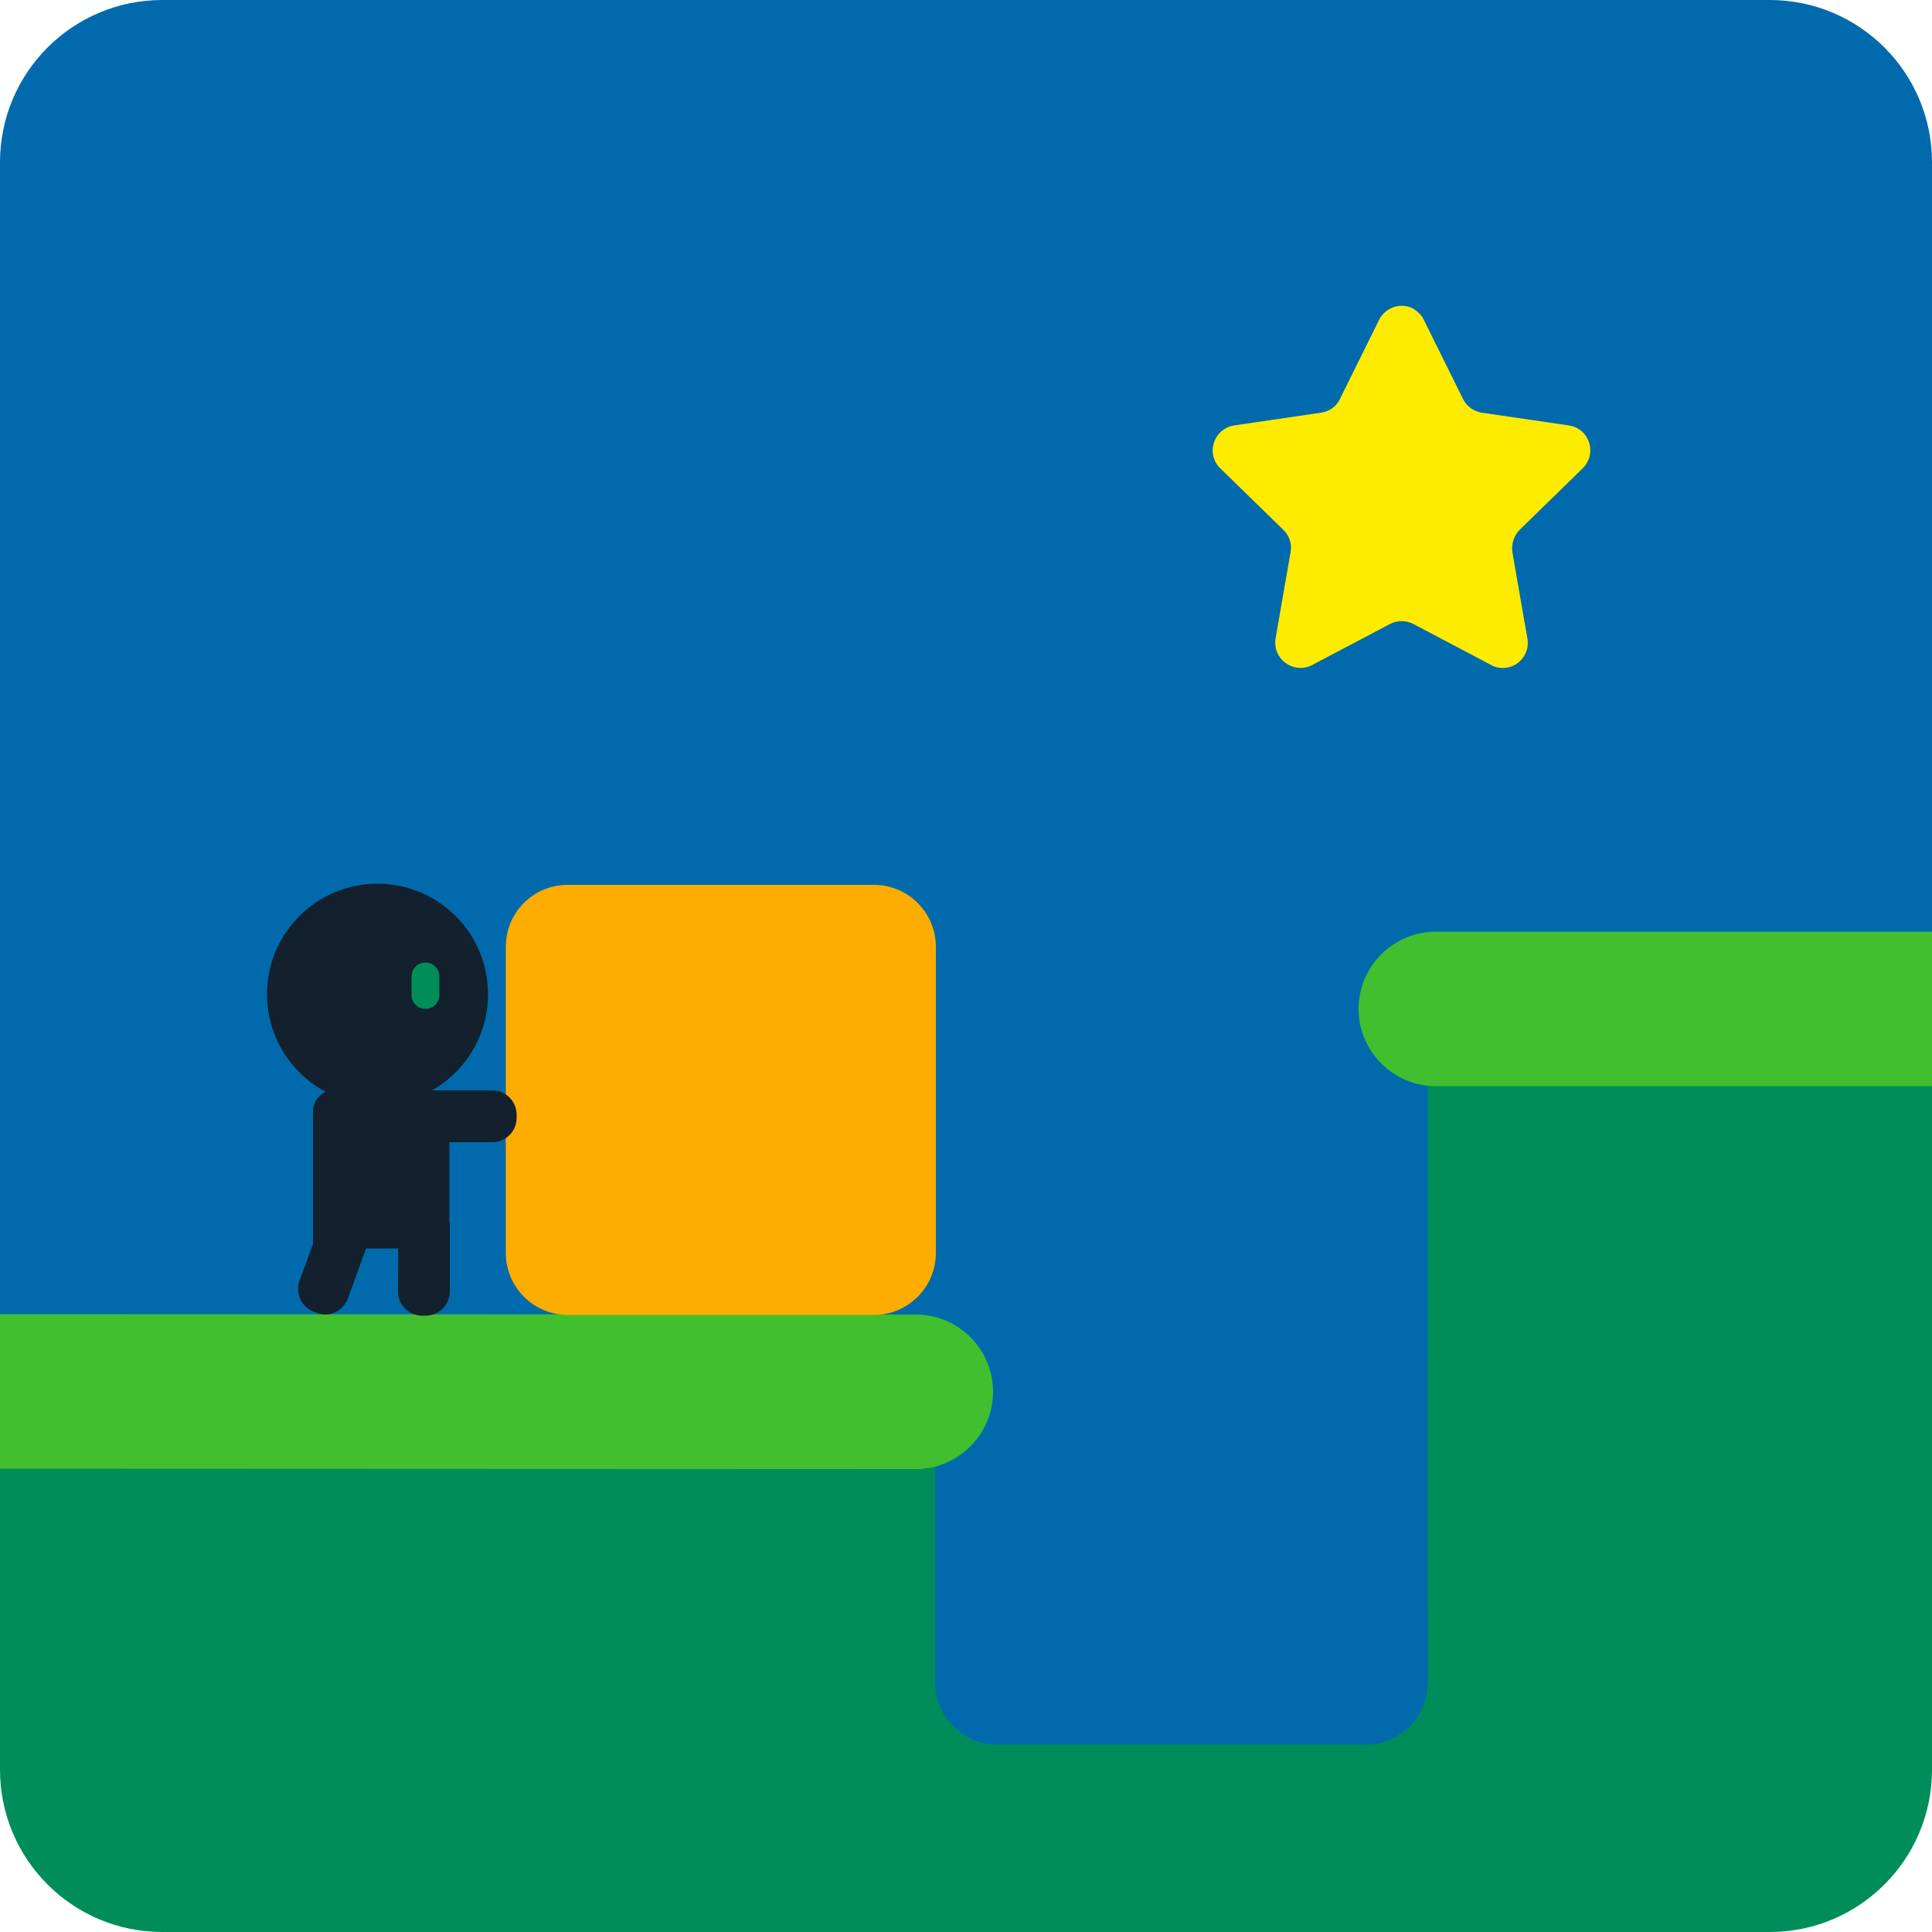 <?xml version="1.0" encoding="utf-8"?>
<!-- Generator: Adobe Illustrator 26.0.1, SVG Export Plug-In . SVG Version: 6.00 Build 0)  -->
<svg version="1.1" id="Layer_1" xmlns="http://www.w3.org/2000/svg" xmlns:xlink="http://www.w3.org/1999/xlink" x="0px" y="0px"
	 viewBox="0 0 500 500" style="enable-background:new 0 0 500 500;" xml:space="preserve">
<style type="text/css">
	.st0{fill:#006AAC;}
	.st1{fill:#008D5A;}
	.st2{fill:#41BF2E;}
	.st3{fill:#FDAD00;}
	.st4{fill:#FDEC00;}
	.st5{fill:#13202D;}
</style>
<g id="Platforming_Puzzles">
	<path class="st0" d="M42,0h416c23.2,0,42,18.8,42,42v390.7c0,23.2-18.8,42-42,42H42c-23.2,0-42-18.8-42-42V42C0,18.8,18.8,0,42,0z"
		/>
	<path class="st1" d="M0,354.3h500l0,0V458c0,23.2-18.8,42-42,42H42c-23.2,0-42-18.8-42-42V354.3L0,354.3z"/>
	<path class="st0" d="M242,327.7h127.5l0,0v107.8c0,8.8-7.2,16-16,16H258c-8.8,0-16-7.2-16-16V327.7L242,327.7z"/>
	<rect x="369.5" y="248.8" class="st1" width="130.5" height="166.3"/>
	<path class="st2" d="M257,360.2c0,11-9,20-20,20l0,0L0,380.1v-40l237,0.1C248,340.2,257,349.1,257,360.2
		C257,360.2,257,360.2,257,360.2z"/>
	<path class="st2" d="M500,241.1v40H371.6c-11,0-20-9-20-20c0-11,9-20,20-20H500z"/>
	<path class="st3" d="M146.9,229h79.3c8.8,0,16,7.2,16,16v79.3c0,8.8-7.2,16-16,16h-79.3c-8.8,0-16-7.2-16-16V245
		C130.9,236.1,138.1,229,146.9,229z"/>
	<path class="st4" d="M368.5,82.8l10.1,20.4c0.9,1.9,2.8,3.3,4.9,3.6l22.5,3.3c3.6,0.5,6,3.8,5.5,7.4c-0.2,1.4-0.9,2.7-1.9,3.7
		l-16.3,15.9c-1.5,1.5-2.2,3.7-1.9,5.8l3.9,22.4c0.6,3.5-1.8,6.9-5.3,7.5c-1.4,0.2-2.9,0-4.1-0.7l-20.1-10.6c-1.9-1-4.2-1-6.1,0
		l-20.1,10.6c-3.2,1.7-7.1,0.4-8.8-2.7c-0.7-1.3-0.9-2.7-0.7-4.1l3.9-22.4c0.4-2.1-0.3-4.3-1.9-5.8l-16.3-15.9
		c-2.6-2.5-2.6-6.6-0.1-9.2c1-1,2.3-1.7,3.7-1.9l22.5-3.3c2.1-0.3,4-1.6,4.9-3.6l10.1-20.4c1.6-3.2,5.5-4.6,8.7-3
		C366.8,80.5,367.9,81.5,368.5,82.8z"/>
	<g id="Character">
		<circle class="st5" cx="97.7" cy="257.3" r="28.6"/>
		<path class="st5" d="M86.5,282.1h24.3c3,0,5.5,2.5,5.5,5.5v35.5l0,0H81l0,0v-35.5C81,284.6,83.5,282.1,86.5,282.1
			C86.5,282.1,86.5,282.1,86.5,282.1z"/>
		<path class="st5" d="M103.1,316.4h13.3l0,0v17.8c0,3.5-2.8,6.3-6.3,6.3h0h-0.8c-3.5,0-6.3-2.8-6.3-6.3l0,0L103.1,316.4
			L103.1,316.4z"/>
		<path class="st5" d="M83.6,314.8l12.5,4.6l0,0L90,336.1c-1.2,3.2-4.8,4.9-8,3.7h0l-0.7-0.3c-3.3-1.2-4.9-4.7-3.8-8c0,0,0,0,0,0
			L83.6,314.8L83.6,314.8z"/>
		<path class="st5" d="M102.9,289.3v-0.8c0-3.5,2.8-6.3,6.3-6.3h18.2c3.5,0,6.3,2.8,6.3,6.3v0.8c0,3.5-2.8,6.3-6.3,6.3h-18.2
			C105.7,295.5,102.9,292.7,102.9,289.3z"/>
		<path class="st1" d="M110.1,261.1c-2,0-3.6-1.6-3.6-3.6v-4.8c0-2,1.6-3.6,3.6-3.6c2,0,3.6,1.6,3.6,3.6c0,0,0,0,0,0v4.8
			C113.7,259.5,112.1,261.1,110.1,261.1z"/>
	</g>
</g>
</svg>
